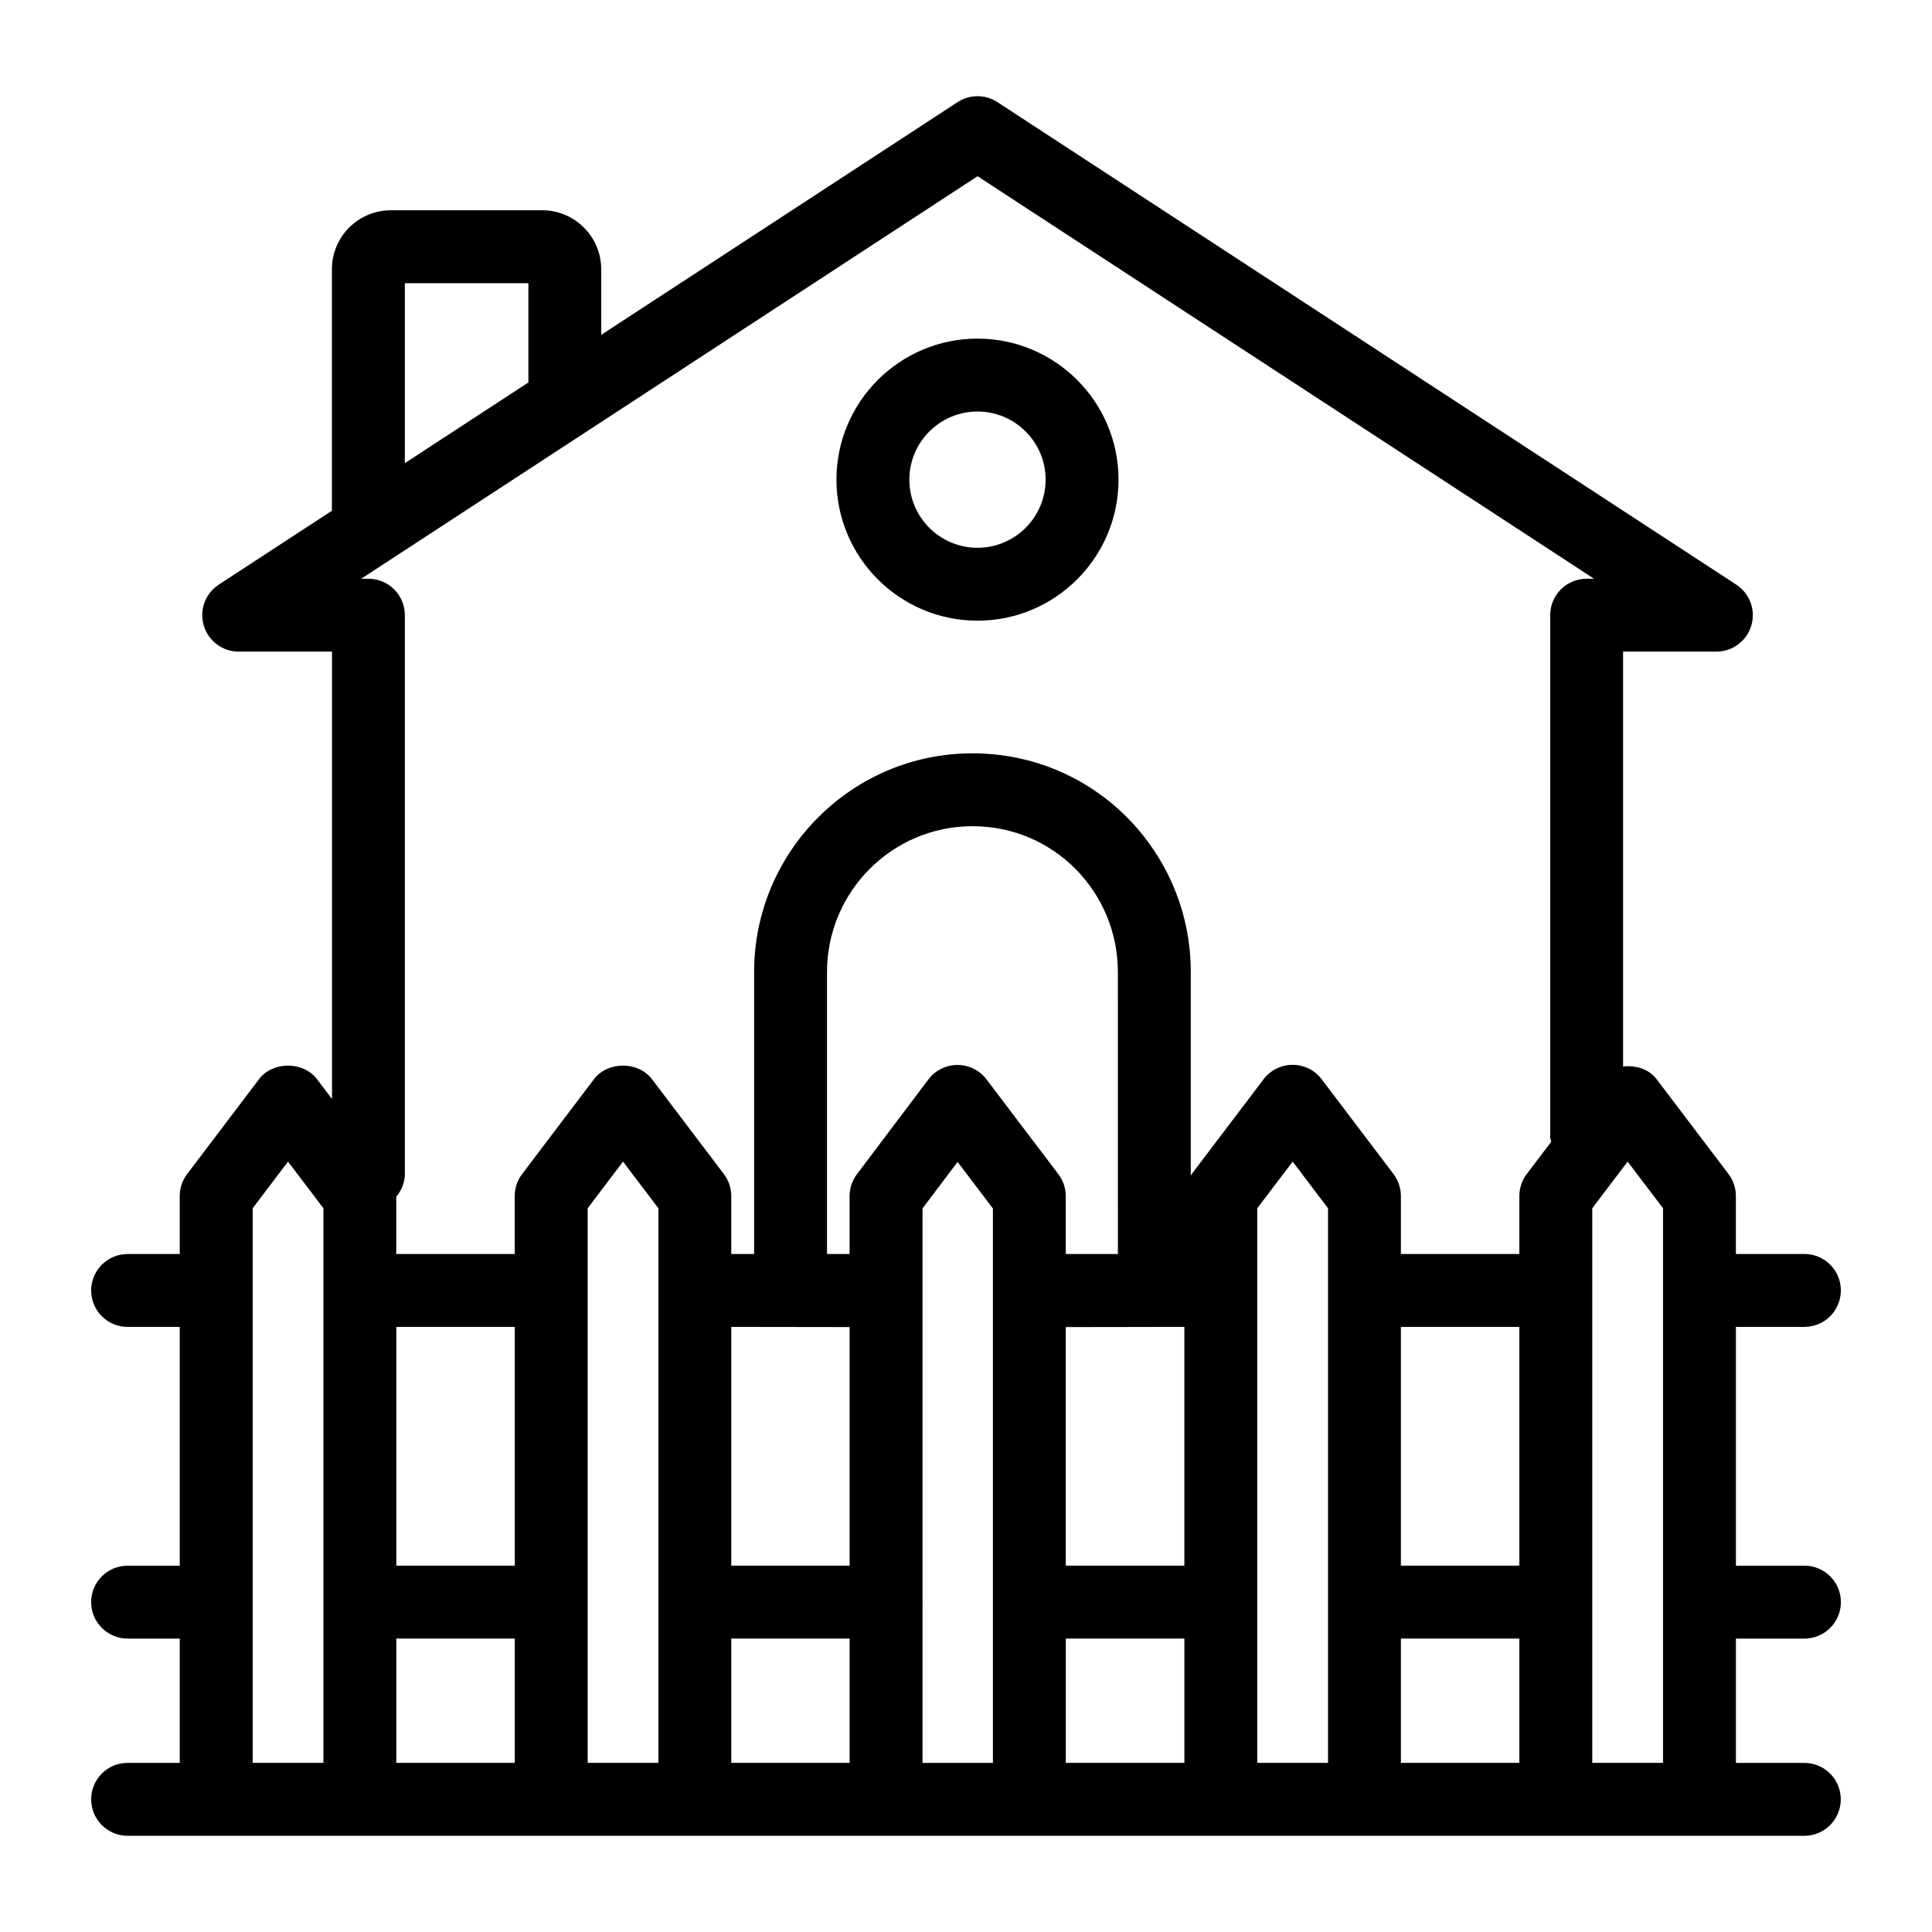 <svg id="Layer_1" enable-background="new 0 0 53 53" height="512" viewBox="0 0 53 53" width="512" xmlns="http://www.w3.org/2000/svg"><g id="_x39_8"><path d="m26.815 17.027c2.134 0 3.869-1.736 3.869-3.869s-1.735-3.869-3.869-3.869-3.869 1.736-3.869 3.869 1.735 3.869 3.869 3.869zm0-5.738c1.03 0 1.869.838 1.869 1.869s-.839 1.869-1.869 1.869-1.869-.838-1.869-1.869.839-1.869 1.869-1.869z"/><path d="m49.5 36.4c.553 0 1-.448 1-1s-.447-1-1-1h-1.88v-1.59c0-.218-.071-.43-.203-.604l-1.971-2.6c-.216-.285-.577-.388-.921-.348v-11.382h2.56c.442 0 .832-.291.958-.714.127-.424-.041-.881-.411-1.123l-20.269-13.237c-.332-.217-.762-.217-1.094 0l-9.776 6.384v-1.8c0-.892-.726-1.618-1.618-1.618h-4.152c-.893 0-1.618.726-1.618 1.618v6.625l-3.104 2.027c-.37.242-.538.698-.411 1.123.126.424.516.715.958.715h2.56v12.272l-.41-.541c-.379-.5-1.218-.499-1.594 0l-1.97 2.6c-.132.174-.203.386-.203.604v1.59h-1.43c-.553 0-1 .448-1 1s.447 1 1 1h1.43v6.55h-1.43c-.553 0-1 .448-1 1s.447 1 1 1h1.43v3.41h-1.43c-.553 0-1 .448-1 1s.447 1 1 1h45.997c.553 0 1-.448 1-1s-.447-1-1-1h-1.877v-3.41h1.88c.553 0 1-.448 1-1s-.447-1-1-1h-1.88v-6.55h1.88zm-7.82 6.55h-3.25v-6.55h3.25zm-3.25 2h3.25v3.41h-3.25zm-11.613-40.116 16.911 11.042h-.202c-.553 0-1 .448-1 1v14.312c0 .048.021.089.027.135l-.67.884c-.132.174-.203.386-.203.604v1.59h-3.25v-1.59c0-.218-.071-.43-.203-.604l-1.97-2.6c-.398-.527-1.193-.528-1.594 0l-1.971 2.6c-.012.015-.016.034-.026.05v-5.591c0-1.597-.621-3.104-1.753-4.248-1.131-1.13-2.636-1.752-4.237-1.752-3.303 0-5.989 2.691-5.989 6v7.735h-.627v-1.59c0-.218-.071-.43-.203-.604l-1.97-2.6c-.377-.499-1.217-.499-1.594 0l-1.97 2.6c-.132.174-.203.386-.203.604v1.59h-3.25v-1.571c.141-.172.236-.384.236-.623v-15.33c0-.552-.447-1-1-1h-.198c22.72-14.837-.421.277 16.908-11.042zm2.42 31.571c.103-0 3.356-.005 3.253-.005v6.55h-3.253zm1.43-2.005h-1.43v-1.585c0-.218-.071-.43-.203-.604l-1.971-2.6c-.189-.25-.484-.396-.797-.396h-.001c-.313 0-.609.148-.798.398l-1.96 2.6c-.131.173-.201.385-.201.602v1.585h-.619v-7.735c0-2.206 1.79-4 3.989-4 2.244 0 3.99 1.817 3.99 4zm-7.36 2.005v6.545h-3.246v-6.55c.103 0 3.461.005 3.246.005zm-3.246 8.545h3.246v3.41h-3.246zm5.246 3.41v-4.391c0-.007.004-.012.004-.019s-.004-.013-.004-.019c0-3.562 0-6.778 0-10.781l.962-1.276.969 1.278v15.209h-1.931zm3.931-3.41h3.253v3.41h-3.253zm-15.116-2h-3.25v-6.55h3.25zm-3.25 2h3.25v3.41h-3.25zm.234-37.181h3.389v2.723c-.1.065-3.612 2.359-3.389 2.214zm-4.175 40.591v-15.214l.97-1.28.971 1.28v15.214zm9.19 0v-15.214l.97-1.28.97 1.28v15.214zm18.369 0v-15.214l.971-1.28.97 1.28v15.214zm9.19 0v-15.214l.97-1.28.971 1.28v15.214z"/></g></svg>